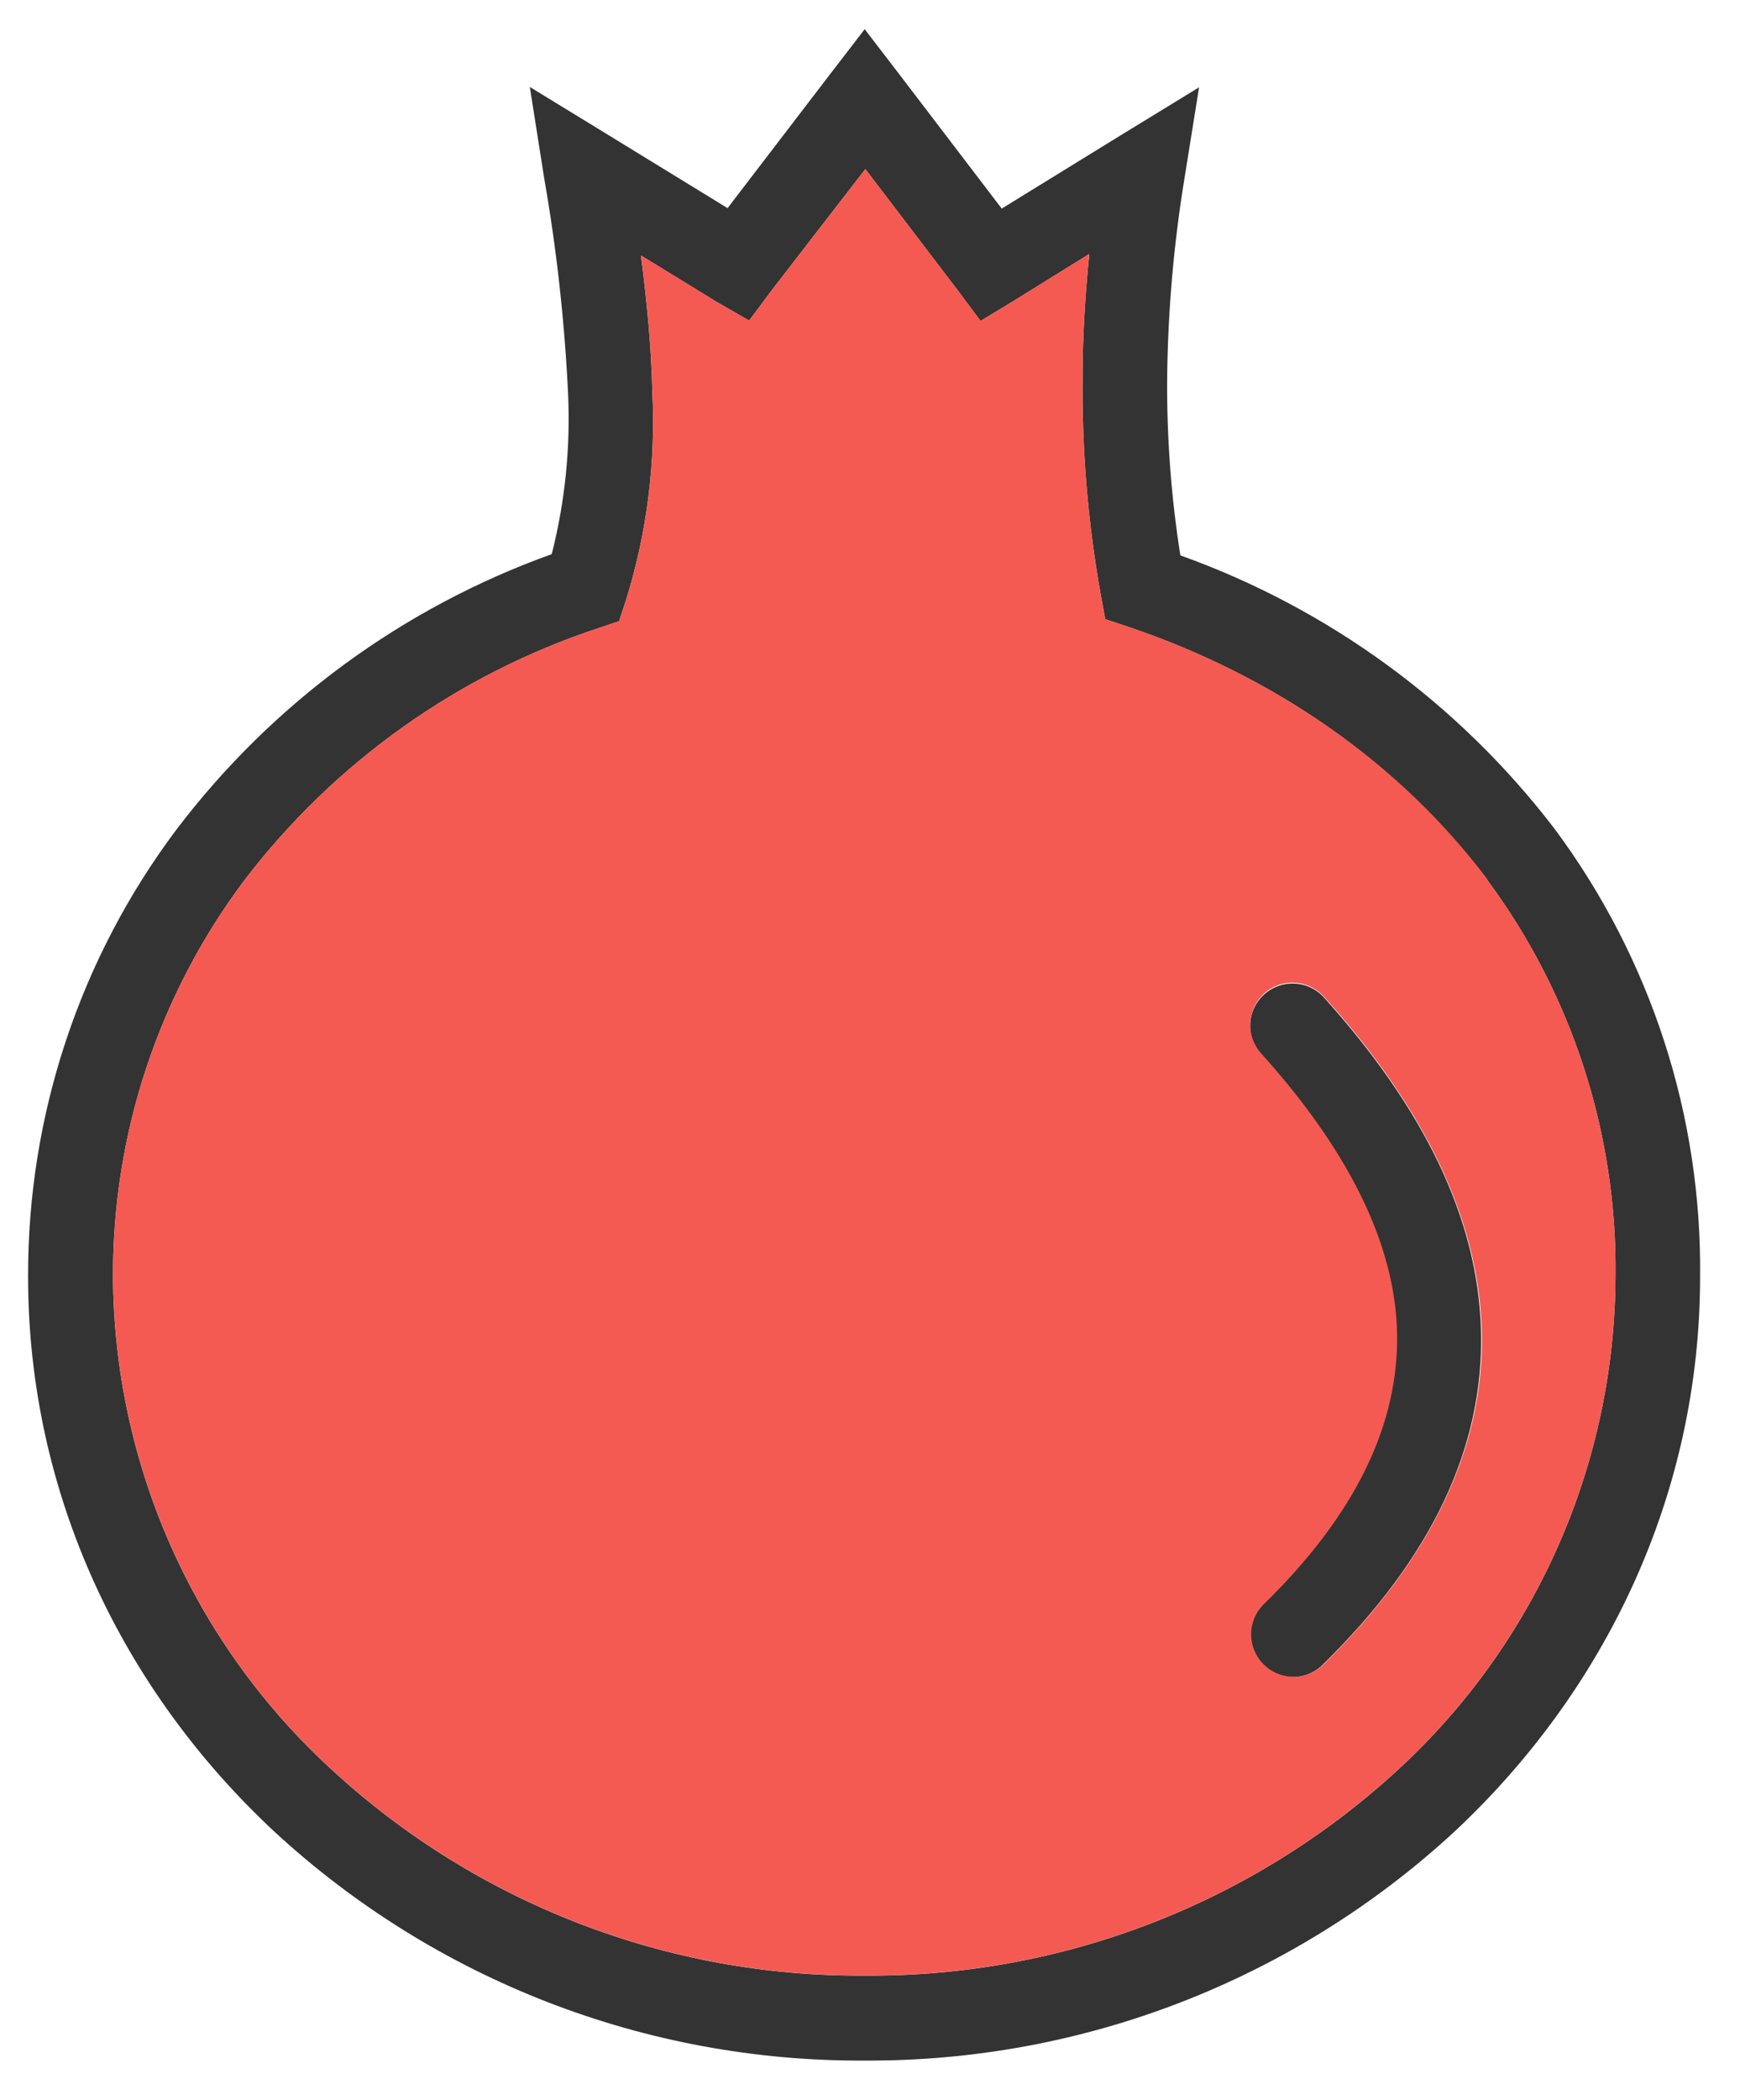 <svg xmlns="http://www.w3.org/2000/svg" fill="none" viewBox="0 0 34 41" height="41" width="34">
<path fill="#333333" d="M23.064 10.844C25.965 11.882 28.503 13.735 30.375 16.181C32.255 18.707 33.255 21.78 33.22 24.929C33.22 29.165 31.384 32.998 28.412 35.772C25.274 38.663 21.158 40.257 16.891 40.234C12.625 40.257 8.508 38.663 5.37 35.772C2.386 32.998 0.549 29.165 0.549 24.929C0.54 21.781 1.557 18.716 3.447 16.199C5.319 13.733 7.867 11.865 10.781 10.82C11.042 9.795 11.149 8.737 11.1 7.68C11.032 6.269 10.876 4.863 10.632 3.471L10.353 1.698L11.882 2.633L14.217 4.064L16.231 1.434L16.896 0.57L17.56 1.434L19.574 4.073L21.898 2.642L23.43 1.705L23.146 3.477C22.936 4.756 22.823 6.05 22.807 7.346C22.796 8.516 22.882 9.686 23.064 10.842V10.844ZM29.046 17.174C27.342 14.883 24.878 13.199 22.067 12.247L21.597 12.091L21.509 11.613C21.256 10.202 21.138 8.77 21.154 7.337C21.154 6.535 21.207 5.744 21.285 4.959L19.787 5.888L19.16 6.267L18.717 5.673L16.909 3.302L15.081 5.666L14.638 6.26L13.991 5.888L12.524 4.988C12.642 5.903 12.728 6.787 12.746 7.647C12.816 9.03 12.641 10.414 12.227 11.735L12.097 12.129L11.709 12.26C8.954 13.166 6.537 14.883 4.776 17.187C3.1 19.419 2.199 22.137 2.208 24.929C2.218 26.742 2.604 28.534 3.34 30.191C4.076 31.848 5.148 33.335 6.487 34.558C9.323 37.168 13.045 38.604 16.9 38.575C20.755 38.604 24.477 37.168 27.314 34.558C28.648 33.333 29.714 31.845 30.446 30.188C31.178 28.531 31.56 26.74 31.567 24.929C31.602 22.139 30.719 19.414 29.055 17.174H29.046Z"></path>
<path fill="#333333" d="M25.858 19.462C25.709 19.305 25.506 19.212 25.29 19.204C25.074 19.195 24.863 19.271 24.702 19.416C24.542 19.56 24.444 19.762 24.43 19.977C24.415 20.193 24.486 20.405 24.626 20.57C26.308 22.431 27.243 24.254 27.285 26.027C27.327 27.799 26.503 29.55 24.664 31.344C24.516 31.499 24.433 31.706 24.434 31.92C24.435 32.135 24.519 32.341 24.669 32.494C24.818 32.648 25.022 32.738 25.236 32.745C25.45 32.752 25.659 32.676 25.818 32.532C28.012 30.398 28.995 28.218 28.94 25.996C28.885 23.774 27.801 21.618 25.858 19.462Z"></path>
<path fill="#F45A52" d="M24.7 19.402C24.78 19.328 24.875 19.272 24.977 19.235C25.08 19.199 25.188 19.183 25.297 19.189C25.406 19.194 25.512 19.221 25.61 19.268C25.709 19.315 25.797 19.381 25.87 19.461C27.815 21.615 28.896 23.791 28.954 25.991C29.011 28.191 28.025 30.393 25.832 32.527C25.673 32.671 25.464 32.747 25.25 32.74C25.035 32.733 24.832 32.643 24.683 32.489C24.533 32.336 24.449 32.13 24.448 31.915C24.447 31.701 24.529 31.494 24.678 31.339C26.517 29.551 27.336 27.781 27.299 26.022C27.261 24.263 26.319 22.426 24.64 20.565C24.495 20.402 24.42 20.189 24.431 19.971C24.442 19.753 24.539 19.549 24.7 19.402ZM29.067 17.173C27.343 14.882 24.879 13.198 22.068 12.245L21.598 12.09L21.509 11.611C21.257 10.2 21.138 8.769 21.155 7.335C21.155 6.533 21.208 5.742 21.285 4.958L19.788 5.886L19.161 6.265L18.718 5.671L16.91 3.301L15.082 5.665L14.639 6.259L13.992 5.886L12.525 4.987C12.642 5.902 12.729 6.786 12.746 7.646C12.817 9.028 12.642 10.412 12.228 11.733L12.097 12.128L11.71 12.258C8.955 13.164 6.538 14.882 4.777 17.186C3.101 19.418 2.199 22.136 2.209 24.927C2.219 26.741 2.604 28.532 3.341 30.189C4.077 31.847 5.148 33.334 6.487 34.556C9.324 37.167 13.046 38.602 16.901 38.573C20.756 38.602 24.478 37.167 27.314 34.556C28.648 33.331 29.715 31.843 30.447 30.186C31.179 28.529 31.561 26.739 31.568 24.927C31.602 22.137 30.72 19.413 29.056 17.173H29.067Z" clip-rule="evenodd" fill-rule="evenodd"></path>
</svg>

